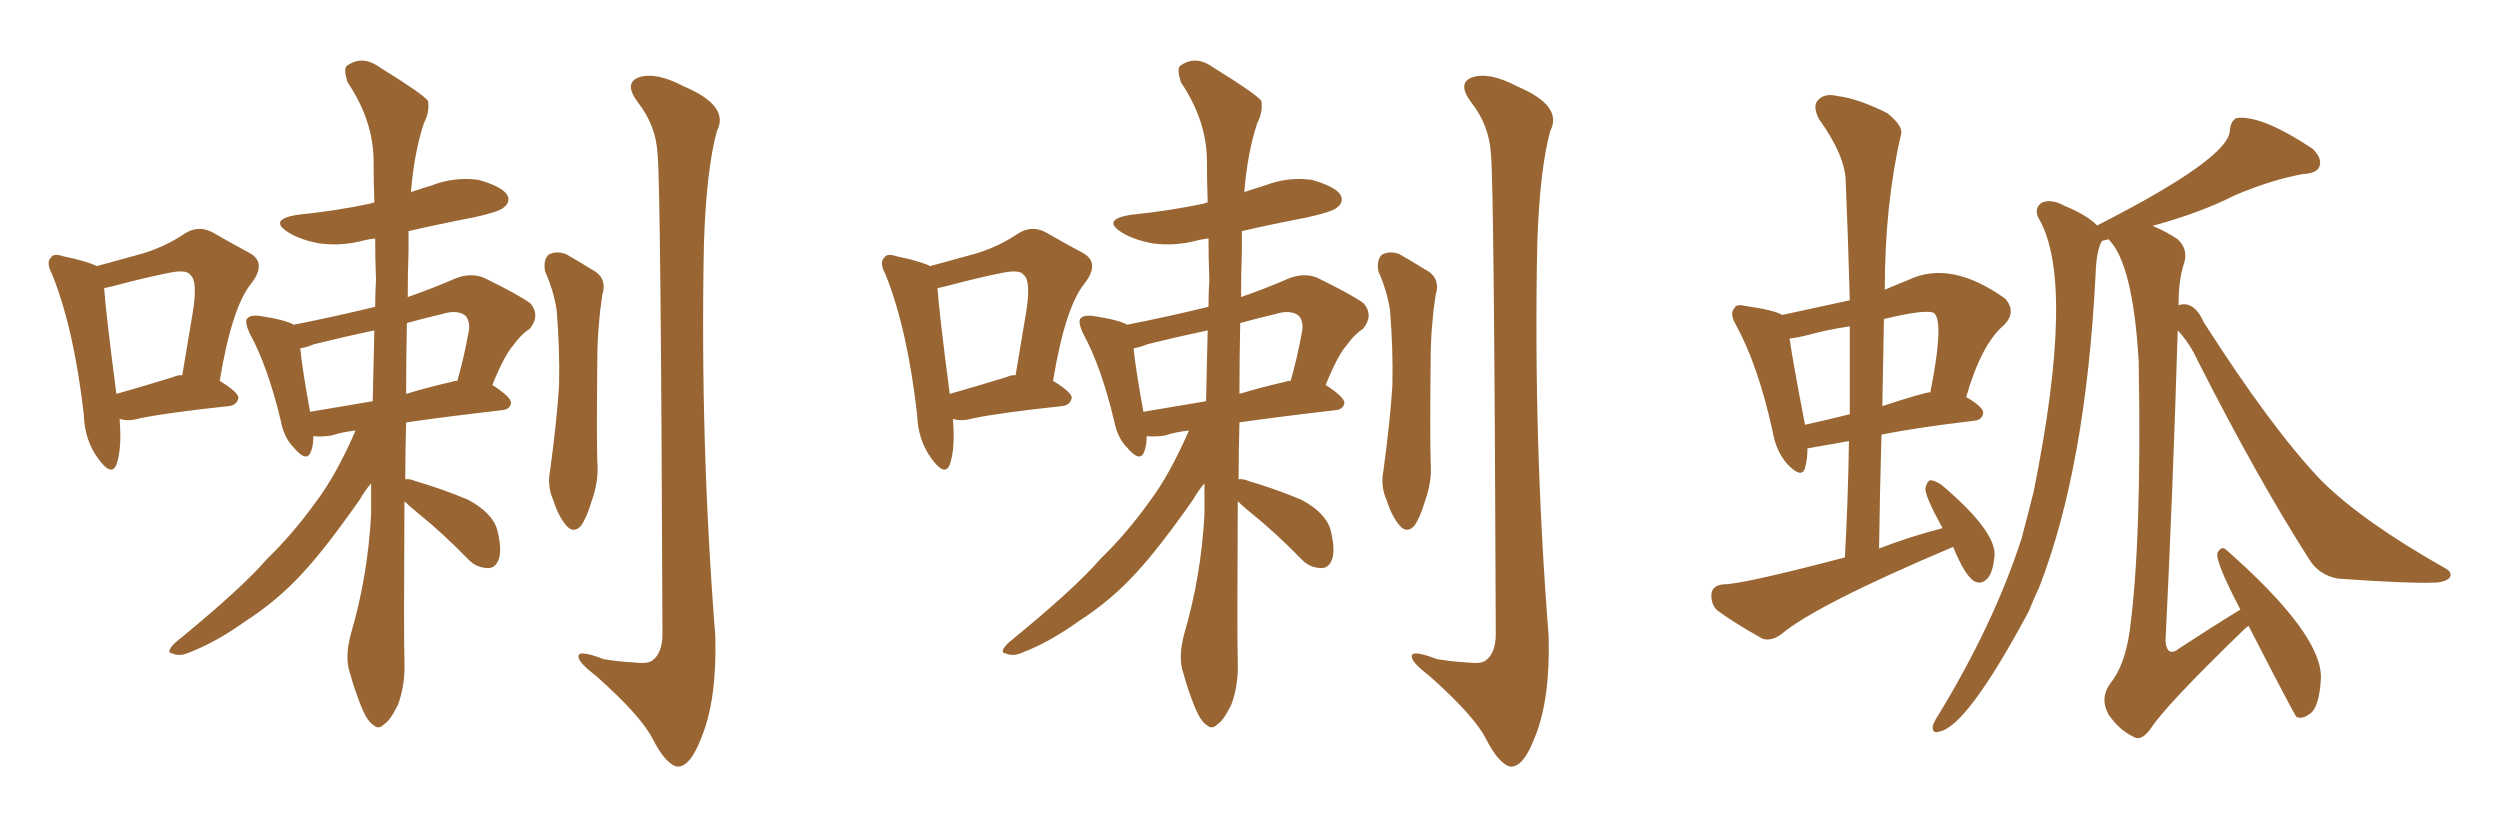<svg xmlns="http://www.w3.org/2000/svg" xmlns:xlink="http://www.w3.org/1999/xlink" width="450" height="150"><path fill="#996633" padding="10" d="M21.53 75.44L21.53 75.44Q21.97 80.86 20.95 83.64L20.95 83.64Q20.07 85.84 17.72 82.62L17.72 82.62Q15.23 79.25 15.09 74.71L15.09 74.71Q13.33 59.18 9.38 49.37L9.38 49.37Q8.20 47.17 9.23 46.29L9.23 46.29Q9.67 45.56 11.43 46.14L11.43 46.14Q15.67 47.02 17.43 47.90L17.43 47.90Q22.27 46.58 25.93 45.56L25.93 45.56Q30.03 44.24 33.25 42.04L33.25 42.04Q35.74 40.43 38.38 41.89L38.38 41.89Q42.19 44.09 44.97 45.56L44.97 45.56Q48.05 47.31 45.26 50.98L45.26 50.98Q41.75 55.22 39.55 68.55L39.55 68.55Q42.92 70.61 42.92 71.63L42.92 71.63Q42.63 72.95 41.16 73.10L41.16 73.10Q30.18 74.27 25.20 75.29L25.20 75.29Q23.14 75.88 21.68 75.44L21.68 75.44Q21.68 75.44 21.53 75.44ZM31.35 67.82L31.35 67.82Q31.79 67.53 32.81 67.53L32.81 67.53Q33.84 61.38 34.72 56.10L34.72 56.10Q35.60 50.54 34.28 49.51L34.28 49.51Q33.69 48.49 30.62 49.07L30.62 49.07Q26.22 49.95 21.24 51.27L21.24 51.27Q19.63 51.71 18.75 51.86L18.75 51.86Q19.04 56.25 20.95 70.90L20.95 70.90Q25.63 69.58 31.35 67.82ZM72.80 90.23L72.80 90.23Q72.66 114.70 72.80 119.09L72.80 119.09Q72.95 123.34 71.63 126.86L71.63 126.86Q70.17 129.79 69.14 130.37L69.14 130.37Q68.12 131.40 67.24 130.52L67.24 130.52Q66.21 129.93 65.19 127.59L65.19 127.59Q63.87 124.37 62.99 121.14L62.99 121.14Q61.96 118.21 63.28 113.67L63.28 113.67Q66.21 103.56 66.80 92.58L66.80 92.58Q66.80 89.65 66.80 87.01L66.80 87.01Q65.77 88.18 64.75 89.94L64.75 89.94Q58.59 98.73 54.49 103.13L54.49 103.13Q49.95 108.11 44.24 111.77L44.24 111.77Q38.96 115.58 33.98 117.48L33.98 117.48Q32.37 118.21 31.05 117.63L31.05 117.63Q29.74 117.48 31.49 115.72L31.49 115.72Q43.51 105.91 48.05 100.63L48.05 100.63Q52.73 96.09 56.84 90.38L56.84 90.38Q60.50 85.55 64.01 77.49L64.01 77.49Q61.52 77.78 59.77 78.37L59.77 78.37Q58.01 78.66 56.54 78.52L56.54 78.52Q56.54 78.52 56.40 78.52L56.40 78.52Q56.40 80.27 55.96 81.30L55.96 81.30Q55.22 83.35 52.88 80.57L52.88 80.57Q51.12 78.81 50.54 75.73L50.54 75.73Q48.19 65.92 44.97 60.06L44.97 60.06Q43.95 57.86 44.53 57.28L44.53 57.28Q45.12 56.69 46.58 56.84L46.58 56.84Q51.42 57.57 52.88 58.45L52.88 58.45Q60.35 56.98 67.53 55.22L67.53 55.22Q67.53 52.73 67.68 50.39L67.68 50.39Q67.53 46.44 67.53 42.92L67.53 42.92Q66.36 43.07 65.77 43.21L65.77 43.21Q61.52 44.38 57.42 43.80L57.42 43.80Q54.20 43.21 52.00 41.89L52.00 41.89Q48.19 39.55 53.47 38.67L53.47 38.67Q60.64 37.94 66.80 36.62L66.80 36.62Q66.94 36.47 67.38 36.47L67.38 36.47Q67.24 32.23 67.24 28.56L67.24 28.56Q67.09 21.53 62.55 14.79L62.55 14.79Q61.82 12.45 62.40 11.87L62.40 11.87Q65.19 9.81 68.41 12.16L68.41 12.16Q76.03 16.85 77.05 18.16L77.05 18.16Q77.34 20.21 76.32 22.12L76.32 22.12Q74.56 27.39 73.97 34.57L73.97 34.57Q75.73 33.98 77.64 33.40L77.64 33.40Q81.74 31.79 86.13 32.37L86.13 32.37Q90.23 33.54 91.26 35.01L91.26 35.01Q91.99 36.33 90.67 37.35L90.67 37.35Q89.94 38.09 85.40 39.11L85.40 39.11Q79.25 40.28 73.54 41.60L73.54 41.60Q73.54 43.36 73.54 45.26L73.54 45.26Q73.39 49.37 73.39 53.47L73.39 53.47Q77.64 52.00 82.03 50.10L82.03 50.10Q84.67 49.07 87.01 49.95L87.01 49.95Q93.60 53.17 95.51 54.64L95.51 54.64Q97.27 56.84 95.36 59.18L95.36 59.18Q93.75 60.21 92.43 62.11L92.43 62.11Q90.82 63.87 88.62 69.29L88.62 69.29Q91.99 71.48 91.99 72.51L91.99 72.51Q91.85 73.68 90.38 73.83L90.38 73.83Q80.27 75 73.10 76.03L73.10 76.03Q72.95 81.45 72.95 86.28L72.95 86.28Q73.68 86.13 74.71 86.57L74.71 86.57Q79.69 88.04 84.23 89.94L84.23 89.94Q88.62 92.29 89.50 95.36L89.50 95.36Q90.38 98.88 89.79 100.63L89.79 100.63Q89.21 102.25 87.89 102.25L87.89 102.25Q85.84 102.25 84.38 100.78L84.38 100.78Q79.69 95.95 75.15 92.29L75.15 92.29Q73.68 91.11 72.80 90.23ZM67.09 72.22L67.09 72.22Q67.24 65.63 67.38 59.47L67.38 59.47Q61.82 60.64 56.54 61.96L56.54 61.96Q55.08 62.55 54.05 62.70L54.05 62.70Q54.35 66.06 55.81 74.12L55.81 74.12Q60.94 73.24 67.09 72.22ZM73.24 58.15L73.24 58.15Q73.10 64.75 73.10 70.90L73.10 70.90Q76.90 69.73 81.45 68.70L81.45 68.70Q81.74 68.55 82.32 68.55L82.32 68.55Q83.50 64.45 84.38 59.62L84.38 59.62Q84.67 57.86 83.79 56.84L83.79 56.84Q82.32 55.66 79.54 56.54L79.54 56.54Q76.32 57.28 73.24 58.15ZM98.14 48.93L98.14 48.93Q97.71 46.88 98.73 45.85L98.73 45.85Q100.05 45.12 101.81 45.70L101.81 45.70Q104.15 47.02 106.49 48.49L106.49 48.49Q109.42 49.95 108.40 53.17L108.40 53.17Q107.52 59.03 107.52 64.75L107.52 64.75Q107.37 78.66 107.52 83.20L107.52 83.20Q107.81 86.57 106.49 90.23L106.49 90.23Q105.62 93.16 104.59 94.63L104.59 94.63Q103.27 96.09 101.95 94.63L101.95 94.63Q100.49 92.87 99.61 90.09L99.61 90.09Q98.44 87.45 99.02 84.67L99.02 84.67Q100.20 76.03 100.63 69.43L100.63 69.43Q100.78 62.99 100.20 55.81L100.20 55.81Q99.61 52.15 98.14 48.93ZM118.36 27.69L118.36 27.69L118.36 27.69Q118.07 22.56 114.84 18.46L114.84 18.46Q112.21 14.94 114.99 13.92L114.99 13.92Q118.07 12.89 123.05 15.53L123.05 15.53Q131.40 19.04 129.05 23.58L129.05 23.58Q127.15 30.47 126.71 43.80L126.71 43.80Q125.98 79.25 128.76 114.55L128.76 114.55Q129.05 125.98 126.27 132.71L126.27 132.71Q124.22 138.13 121.88 137.99L121.88 137.99Q119.82 137.55 117.48 133.01L117.48 133.01Q115.43 128.91 107.37 121.73L107.37 121.73Q104.30 119.38 104.15 118.36L104.15 118.36Q103.71 116.75 108.69 118.65L108.69 118.65Q111.33 119.09 114.11 119.24L114.11 119.24Q116.46 119.53 117.33 118.95L117.33 118.95Q119.24 117.63 119.24 114.11L119.24 114.11Q118.95 33.11 118.36 27.69ZM171.53 75.44L171.53 75.44Q171.97 80.86 170.95 83.64L170.95 83.64Q170.07 85.84 167.72 82.62L167.72 82.62Q165.23 79.25 165.09 74.71L165.09 74.71Q163.33 59.18 159.38 49.37L159.38 49.37Q158.20 47.17 159.23 46.29L159.23 46.29Q159.67 45.56 161.43 46.14L161.43 46.14Q165.67 47.02 167.43 47.90L167.43 47.90Q172.27 46.58 175.93 45.56L175.93 45.56Q180.03 44.24 183.25 42.04L183.25 42.04Q185.74 40.43 188.38 41.89L188.38 41.89Q192.19 44.09 194.97 45.56L194.97 45.56Q198.05 47.31 195.26 50.98L195.26 50.98Q191.75 55.22 189.55 68.55L189.55 68.55Q192.92 70.61 192.92 71.63L192.92 71.63Q192.63 72.95 191.16 73.10L191.16 73.10Q180.18 74.27 175.20 75.29L175.20 75.29Q173.14 75.88 171.68 75.44L171.68 75.44Q171.68 75.44 171.53 75.44ZM181.35 67.82L181.35 67.82Q181.79 67.53 182.81 67.53L182.81 67.53Q183.84 61.38 184.72 56.10L184.72 56.10Q185.60 50.54 184.28 49.51L184.28 49.51Q183.69 48.49 180.62 49.07L180.62 49.07Q176.22 49.95 171.24 51.27L171.24 51.27Q169.63 51.71 168.75 51.86L168.75 51.86Q169.04 56.25 170.95 70.90L170.95 70.90Q175.63 69.58 181.35 67.82ZM222.80 90.23L222.80 90.23Q222.66 114.70 222.80 119.09L222.80 119.09Q222.95 123.34 221.63 126.86L221.63 126.86Q220.17 129.79 219.14 130.37L219.14 130.37Q218.12 131.40 217.24 130.52L217.24 130.52Q216.21 129.93 215.19 127.59L215.19 127.59Q213.87 124.37 212.99 121.14L212.99 121.14Q211.96 118.21 213.28 113.67L213.28 113.67Q216.21 103.56 216.80 92.58L216.80 92.58Q216.80 89.65 216.80 87.01L216.80 87.01Q215.77 88.18 214.75 89.94L214.75 89.94Q208.59 98.73 204.49 103.13L204.49 103.13Q199.95 108.11 194.24 111.77L194.24 111.77Q188.96 115.58 183.98 117.48L183.98 117.48Q182.37 118.21 181.05 117.63L181.05 117.63Q179.74 117.48 181.49 115.72L181.49 115.72Q193.51 105.91 198.05 100.63L198.05 100.63Q202.73 96.09 206.84 90.38L206.84 90.38Q210.50 85.55 214.01 77.49L214.01 77.49Q211.52 77.78 209.77 78.37L209.77 78.37Q208.01 78.66 206.54 78.52L206.54 78.52Q206.54 78.52 206.40 78.52L206.40 78.52Q206.40 80.27 205.96 81.30L205.96 81.30Q205.22 83.35 202.88 80.57L202.88 80.57Q201.12 78.81 200.54 75.73L200.54 75.73Q198.19 65.92 194.97 60.06L194.97 60.06Q193.95 57.86 194.53 57.28L194.53 57.28Q195.12 56.69 196.58 56.84L196.58 56.84Q201.42 57.57 202.88 58.45L202.88 58.45Q210.35 56.98 217.53 55.22L217.53 55.22Q217.53 52.73 217.68 50.39L217.68 50.39Q217.53 46.44 217.53 42.92L217.53 42.92Q216.36 43.07 215.77 43.21L215.77 43.21Q211.52 44.38 207.42 43.80L207.42 43.80Q204.20 43.21 202.00 41.89L202.00 41.89Q198.19 39.55 203.47 38.67L203.47 38.67Q210.64 37.94 216.80 36.62L216.80 36.62Q216.94 36.47 217.38 36.47L217.38 36.47Q217.24 32.23 217.24 28.56L217.24 28.56Q217.09 21.53 212.55 14.79L212.55 14.79Q211.82 12.45 212.40 11.87L212.40 11.87Q215.19 9.81 218.41 12.16L218.41 12.16Q226.03 16.85 227.05 18.16L227.05 18.16Q227.34 20.21 226.32 22.12L226.32 22.12Q224.56 27.39 223.97 34.57L223.97 34.57Q225.73 33.98 227.64 33.40L227.64 33.40Q231.74 31.79 236.13 32.37L236.13 32.37Q240.23 33.54 241.26 35.01L241.26 35.01Q241.99 36.33 240.67 37.35L240.67 37.35Q239.94 38.09 235.40 39.11L235.40 39.11Q229.25 40.28 223.54 41.60L223.54 41.60Q223.54 43.36 223.54 45.26L223.54 45.26Q223.39 49.37 223.39 53.47L223.39 53.47Q227.64 52.00 232.03 50.10L232.03 50.10Q234.67 49.07 237.01 49.95L237.01 49.95Q243.60 53.17 245.51 54.64L245.51 54.64Q247.27 56.84 245.36 59.18L245.36 59.18Q243.75 60.21 242.43 62.11L242.43 62.11Q240.82 63.87 238.62 69.29L238.62 69.29Q241.99 71.48 241.99 72.51L241.99 72.51Q241.85 73.68 240.38 73.83L240.38 73.83Q230.27 75 223.10 76.03L223.10 76.03Q222.95 81.45 222.95 86.28L222.95 86.28Q223.68 86.13 224.71 86.57L224.71 86.57Q229.69 88.04 234.23 89.94L234.23 89.94Q238.62 92.29 239.50 95.36L239.50 95.36Q240.38 98.88 239.79 100.63L239.79 100.63Q239.21 102.25 237.89 102.25L237.89 102.25Q235.84 102.25 234.38 100.78L234.38 100.78Q229.69 95.95 225.15 92.29L225.15 92.29Q223.68 91.11 222.80 90.23ZM217.09 72.22L217.09 72.22Q217.24 65.63 217.38 59.47L217.38 59.47Q211.82 60.64 206.54 61.96L206.54 61.96Q205.08 62.55 204.05 62.70L204.05 62.70Q204.35 66.06 205.81 74.12L205.81 74.12Q210.94 73.24 217.09 72.22ZM223.24 58.15L223.24 58.15Q223.10 64.75 223.10 70.90L223.10 70.90Q226.90 69.73 231.45 68.70L231.45 68.70Q231.74 68.55 232.32 68.55L232.32 68.55Q233.50 64.45 234.38 59.62L234.38 59.62Q234.67 57.86 233.79 56.84L233.79 56.84Q232.32 55.66 229.54 56.54L229.54 56.54Q226.32 57.28 223.24 58.15ZM248.14 48.93L248.14 48.93Q247.71 46.88 248.73 45.85L248.73 45.85Q250.05 45.12 251.81 45.70L251.81 45.70Q254.15 47.02 256.49 48.49L256.49 48.49Q259.42 49.95 258.40 53.17L258.40 53.17Q257.52 59.03 257.52 64.75L257.52 64.75Q257.37 78.66 257.52 83.20L257.52 83.20Q257.81 86.57 256.49 90.23L256.49 90.23Q255.62 93.16 254.59 94.63L254.59 94.63Q253.27 96.09 251.95 94.63L251.95 94.63Q250.49 92.87 249.61 90.09L249.61 90.09Q248.44 87.45 249.02 84.67L249.02 84.67Q250.20 76.03 250.63 69.43L250.63 69.43Q250.78 62.99 250.20 55.81L250.20 55.81Q249.61 52.15 248.14 48.93ZM268.36 27.69L268.36 27.69L268.36 27.69Q268.07 22.56 264.84 18.46L264.84 18.46Q262.21 14.94 264.99 13.92L264.99 13.92Q268.07 12.89 273.05 15.53L273.05 15.53Q281.40 19.04 279.05 23.58L279.05 23.58Q277.15 30.47 276.71 43.80L276.71 43.80Q275.98 79.25 278.76 114.55L278.76 114.55Q279.05 125.98 276.27 132.71L276.27 132.71Q274.22 138.13 271.88 137.99L271.88 137.99Q269.82 137.55 267.48 133.01L267.48 133.01Q265.43 128.91 257.37 121.73L257.37 121.73Q254.30 119.38 254.15 118.36L254.15 118.36Q253.71 116.75 258.69 118.65L258.69 118.65Q261.33 119.09 264.11 119.24L264.11 119.24Q266.46 119.53 267.33 118.95L267.33 118.95Q269.24 117.63 269.24 114.11L269.24 114.11Q268.95 33.11 268.36 27.69ZM404.74 112.65L404.74 112.65Q404.30 112.94 403.86 113.38L403.86 113.38Q389.79 127.00 387.16 131.10L387.16 131.10Q385.40 133.59 383.94 132.57L383.94 132.57Q381.45 131.40 379.54 128.61L379.54 128.61Q377.93 125.68 379.83 123.05L379.83 123.05Q382.47 119.82 383.35 113.53L383.35 113.53Q385.55 97.27 384.96 65.04L384.96 65.04Q383.94 47.46 379.54 43.07L379.54 43.07Q378.81 43.21 378.37 43.36L378.37 43.36Q377.34 44.97 377.20 49.51L377.20 49.51Q375.44 84.08 367.09 105.62L367.09 105.62Q366.06 107.81 365.19 110.01L365.19 110.01Q354.05 130.81 349.07 131.69L349.07 131.69Q347.75 132.13 347.90 130.66L347.90 130.66Q348.19 129.79 348.78 128.91L348.78 128.91Q358.89 112.35 363.87 96.97L363.87 96.97Q365.04 92.58 366.06 88.48L366.06 88.48Q373.68 50.68 366.94 39.26L366.94 39.26Q366.06 37.50 367.53 36.47L367.53 36.47Q369.29 35.74 371.63 37.06L371.63 37.06Q375.59 38.67 377.49 40.58L377.49 40.58Q401.37 28.42 401.37 23.44L401.37 23.44Q401.51 21.83 402.54 21.24L402.54 21.24Q407.08 20.65 416.31 26.81L416.31 26.81Q418.07 28.56 417.48 30.03L417.48 30.03Q417.04 31.20 414.40 31.35L414.40 31.35Q408.84 32.37 402.25 35.16L402.25 35.16Q396.24 38.23 387.74 40.58L387.74 40.58Q387.45 40.58 387.60 40.72L387.60 40.72Q389.79 41.60 391.99 43.07L391.99 43.07Q394.04 44.97 393.02 47.75L393.02 47.75Q392.14 50.54 392.14 54.93L392.14 54.93Q394.92 54.05 396.68 58.01L396.68 58.01Q408.84 77.05 417.77 86.43L417.77 86.43Q425.24 93.90 440.33 102.39L440.33 102.39Q441.50 103.13 440.92 104.00L440.92 104.00Q440.04 104.88 437.84 104.88L437.84 104.88Q433.15 105.03 420.85 104.15L420.85 104.15Q417.48 103.56 415.72 100.78L415.72 100.78Q406.35 86.13 395.65 65.04L395.65 65.04Q394.19 61.82 391.99 59.47L391.99 59.47Q391.11 88.62 389.79 115.43L389.79 115.43Q390.09 118.51 392.43 116.60L392.43 116.60Q398.00 112.94 403.27 109.72L403.27 109.72Q398.58 100.78 399.17 99.46L399.17 99.46Q399.90 98.14 400.78 99.02L400.78 99.02Q417.92 114.11 417.77 122.02L417.77 122.02Q417.48 127.59 415.58 128.61L415.58 128.61Q414.40 129.49 413.38 129.05L413.38 129.05Q413.09 128.91 404.74 112.65ZM351.56 98.44L351.56 98.44Q326.66 108.98 320.51 114.26L320.51 114.26Q318.75 115.43 317.29 114.99L317.29 114.99Q312.30 112.21 309.08 109.86L309.08 109.86Q307.91 108.69 308.06 106.79L308.06 106.79Q308.35 105.32 310.25 105.18L310.25 105.18Q313.62 105.18 332.08 100.34L332.08 100.34Q332.67 89.50 332.81 79.39L332.81 79.39Q325.34 80.71 325.34 80.71L325.34 80.71Q325.34 82.76 324.90 84.23L324.90 84.23Q324.32 86.28 321.68 83.50L321.68 83.50Q319.63 81.15 319.04 77.49L319.04 77.49Q316.41 65.63 312.45 58.45L312.45 58.45Q311.28 56.40 312.16 55.52L312.16 55.52Q312.45 54.64 314.21 55.08L314.21 55.08Q319.34 55.81 320.80 56.69L320.80 56.69Q326.81 55.37 332.96 54.05L332.96 54.05Q332.67 43.07 332.23 32.81L332.23 32.81Q332.23 28.13 327.39 21.39L327.39 21.39Q326.22 19.04 327.25 18.02L327.25 18.02Q328.42 16.70 330.76 17.29L330.76 17.29Q334.42 17.72 339.70 20.36L339.70 20.36Q342.63 22.71 342.19 24.17L342.19 24.17Q339.26 36.77 339.26 52.15L339.26 52.15Q341.31 51.27 343.51 50.39L343.51 50.39Q351.12 46.73 360.94 53.76L360.94 53.76Q362.99 56.10 360.79 58.45L360.79 58.45Q356.69 61.82 353.91 71.48L353.91 71.48Q356.98 73.24 356.98 74.27L356.98 74.27Q356.84 75.59 355.37 75.73L355.37 75.73Q345.41 76.90 338.67 78.22L338.67 78.22Q338.38 88.18 338.23 98.73L338.23 98.73Q343.95 96.53 349.66 95.07L349.66 95.07Q346.44 89.21 346.58 87.89L346.58 87.89Q346.88 86.57 347.46 86.43L347.46 86.43Q348.19 86.43 349.51 87.30L349.51 87.30Q359.18 95.51 359.03 99.90L359.03 99.90Q358.74 103.13 357.71 104.15L357.71 104.15Q356.69 105.18 355.66 104.74L355.66 104.74Q353.91 104.15 351.56 98.44ZM332.96 74.56L332.96 74.56Q332.96 66.36 332.96 58.74L332.96 58.74Q329.00 59.33 325.78 60.21L325.78 60.21Q323.58 60.79 322.12 60.94L322.12 60.94Q322.71 65.04 324.90 76.46L324.90 76.46Q328.86 75.59 332.96 74.56ZM339.11 57.42L339.11 57.42L339.11 57.42Q338.96 65.04 338.82 73.10L338.82 73.10Q346.44 70.61 347.46 70.61L347.46 70.61Q349.95 58.15 348.19 56.40L348.19 56.40Q347.02 55.52 339.11 57.42Z"/></svg>